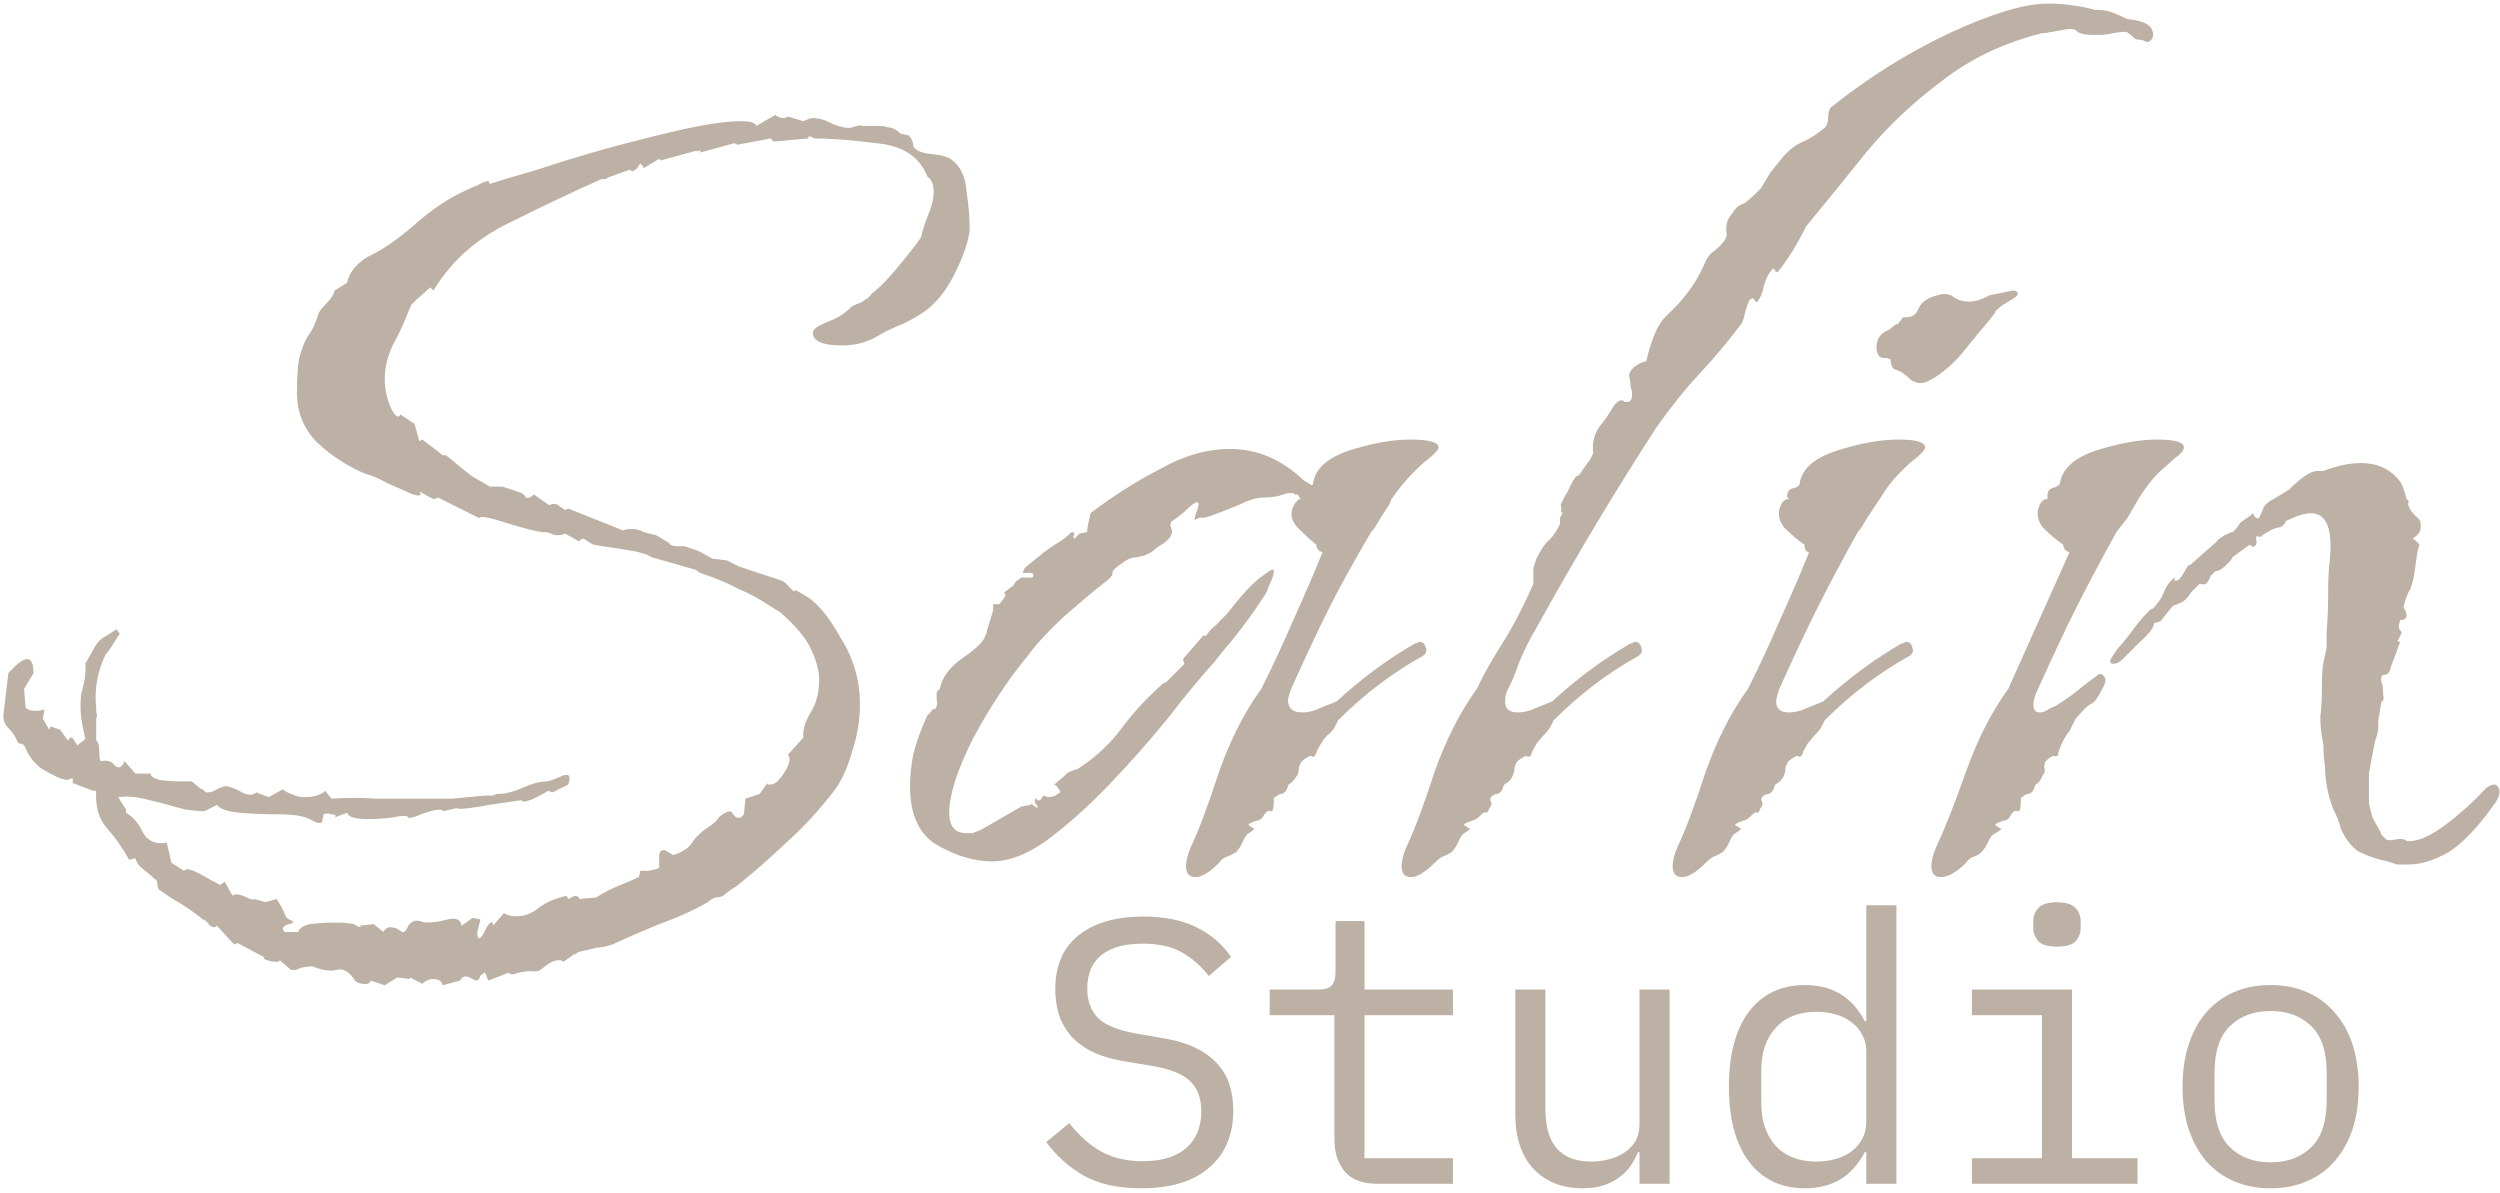 <svg width="329" height="157" viewBox="0 0 329 157" fill="none" xmlns="http://www.w3.org/2000/svg">
<path d="M50.635 129.664L48.778 129.045C48.64 129.458 48.296 129.595 47.746 129.458C47.333 129.458 46.989 129.32 46.714 129.045C46.026 127.944 45.269 127.463 44.444 127.6C43.618 127.875 42.517 127.738 41.142 127.187H40.935C40.523 127.187 40.041 127.256 39.491 127.394C39.078 127.669 38.665 127.738 38.252 127.6L36.808 126.362C36.808 126.499 36.67 126.568 36.395 126.568C35.982 126.568 35.569 126.499 35.157 126.362C34.744 126.224 34.606 126.087 34.744 125.949L31.235 124.092L30.823 124.298L28.552 121.822C28.415 121.959 28.277 122.028 28.14 122.028C27.865 122.028 27.59 121.822 27.314 121.409C27.039 121.134 26.833 120.996 26.695 120.996C25.87 120.308 24.907 119.62 23.806 118.932C22.843 118.382 21.88 117.763 20.917 117.075C20.779 116.937 20.71 116.662 20.71 116.249C20.71 115.974 20.573 115.768 20.297 115.63C19.885 115.217 19.403 114.805 18.853 114.392C18.302 113.979 17.959 113.498 17.821 112.947L16.995 113.154C16.17 111.64 15.207 110.264 14.106 109.026C13.005 107.788 12.524 106.137 12.661 104.073H12.249L9.566 103.041V102.422C9.428 102.422 9.222 102.491 8.947 102.628C8.671 102.628 8.327 102.56 7.915 102.422C6.952 102.009 6.057 101.528 5.232 100.977C4.406 100.289 3.787 99.464 3.374 98.501C3.237 98.088 3.03 97.882 2.755 97.882C2.618 97.882 2.48 97.813 2.343 97.675C2.067 96.987 1.655 96.368 1.104 95.818C0.554 95.267 0.348 94.58 0.485 93.754L1.104 88.595C2.205 87.356 3.03 86.737 3.581 86.737C4.131 86.737 4.406 87.356 4.406 88.595L3.168 90.658L3.374 93.135C3.65 93.41 4.062 93.548 4.613 93.548C5.163 93.548 5.576 93.479 5.851 93.341L5.645 94.58L6.47 96.024L6.676 95.612L7.915 96.024L8.947 97.469C9.222 96.919 9.497 96.919 9.772 97.469C10.047 97.882 10.185 98.088 10.185 98.088L11.217 97.263C11.079 96.575 10.942 95.887 10.804 95.199C10.666 94.373 10.598 93.617 10.598 92.929C10.598 91.966 10.666 91.278 10.804 90.865C11.217 89.351 11.354 88.182 11.217 87.356C11.217 87.356 11.492 86.875 12.042 85.912C12.593 84.811 13.143 84.123 13.693 83.848L15.344 82.816L15.757 83.435C15.62 83.573 15.344 83.986 14.932 84.674C14.519 85.361 14.175 85.843 13.9 86.118C12.799 88.457 12.386 90.796 12.661 93.135C12.661 93.273 12.661 93.479 12.661 93.754C12.799 93.892 12.799 94.167 12.661 94.58V97.469C12.937 97.606 13.074 98.157 13.074 99.12C13.074 99.945 13.212 100.289 13.487 100.152C14.175 100.014 14.725 100.221 15.138 100.771C15.688 101.184 16.101 100.977 16.376 100.152L17.821 101.803H19.885C19.747 102.078 20.091 102.353 20.917 102.628C21.88 102.766 22.843 102.835 23.806 102.835C24.769 102.835 25.25 102.835 25.25 102.835L26.489 103.867C26.489 103.729 26.695 103.867 27.108 104.279H27.314C27.727 104.279 28.14 104.142 28.552 103.867C29.103 103.591 29.516 103.454 29.791 103.454C30.479 103.591 31.167 103.867 31.855 104.279C32.68 104.692 33.299 104.692 33.712 104.279L35.363 104.899L37.22 103.867C37.496 104.142 38.046 104.417 38.871 104.692C39.147 104.83 39.559 104.899 40.11 104.899C41.348 104.899 42.242 104.623 42.793 104.073L43.618 105.105C45.544 104.967 47.471 104.967 49.397 105.105C51.461 105.105 53.387 105.105 55.175 105.105C56.689 105.105 58.133 105.105 59.509 105.105C61.023 104.967 62.467 104.83 63.843 104.692C64.256 104.692 64.6 104.692 64.875 104.692C65.15 104.555 65.357 104.486 65.494 104.486C66.457 104.486 67.558 104.211 68.796 103.66C70.035 103.11 71.066 102.835 71.892 102.835C72.167 102.835 72.786 102.628 73.749 102.216C74.85 101.665 75.194 102.009 74.781 103.248L72.718 104.279L72.098 104.073C71.961 104.211 71.342 104.555 70.241 105.105C69.278 105.518 68.728 105.586 68.59 105.311L64.256 105.93C63.706 106.068 62.88 106.206 61.779 106.343C60.679 106.481 60.128 106.481 60.128 106.343L58.271 106.756C58.271 106.618 58.133 106.55 57.858 106.55C57.308 106.55 56.482 106.756 55.382 107.169C54.419 107.581 53.868 107.719 53.731 107.581C53.593 107.306 52.905 107.306 51.667 107.581C50.566 107.719 49.465 107.788 48.365 107.788C46.714 107.788 45.819 107.513 45.682 106.962L44.031 107.581C44.306 107.306 44.169 107.169 43.618 107.169C43.205 107.031 42.861 107.031 42.586 107.169L42.38 108.201C42.105 108.338 41.83 108.338 41.554 108.201C41.279 108.063 41.004 107.925 40.729 107.788C39.903 107.375 38.596 107.169 36.808 107.169C35.019 107.169 33.299 107.1 31.648 106.962C29.997 106.825 28.965 106.481 28.552 105.93L26.901 106.756C26.351 106.756 25.526 106.687 24.425 106.55C23.462 106.274 22.705 106.068 22.155 105.93C21.192 105.655 20.091 105.38 18.853 105.105C17.752 104.83 16.651 104.761 15.551 104.899L16.583 106.55V106.962C17.546 107.513 18.302 108.407 18.853 109.645C19.541 110.746 20.573 111.159 21.948 110.883L22.568 113.566L24.219 114.598C24.356 114.461 24.494 114.392 24.631 114.392C25.044 114.392 25.732 114.667 26.695 115.217C27.658 115.768 28.415 116.181 28.965 116.456L29.584 116.043L30.616 117.9C30.754 117.763 30.892 117.694 31.029 117.694C31.442 117.694 31.923 117.832 32.474 118.107C33.024 118.382 33.368 118.451 33.506 118.313L34.95 118.726L36.395 118.313C36.945 119.139 37.289 119.758 37.427 120.171C37.564 120.583 37.771 120.858 38.046 120.996C38.734 121.271 38.734 121.478 38.046 121.615C37.496 121.753 37.22 121.959 37.22 122.234L37.427 122.647H39.284C39.284 122.234 39.766 121.89 40.729 121.615C41.83 121.478 42.93 121.409 44.031 121.409C45.682 121.409 46.645 121.546 46.92 121.822C47.471 122.097 47.608 122.097 47.333 121.822L49.19 121.615L50.429 122.647C50.704 122.234 50.979 122.028 51.254 122.028C51.667 122.028 52.011 122.097 52.286 122.234C52.699 122.509 52.905 122.647 52.905 122.647C53.18 122.785 53.456 122.509 53.731 121.822C54.143 121.271 54.625 121.065 55.175 121.202L56.001 121.409C56.964 121.409 57.927 121.271 58.89 120.996C59.991 120.721 60.61 120.996 60.748 121.822L62.192 120.79L63.224 120.996L62.811 122.647C62.811 123.197 62.88 123.473 63.018 123.473C63.293 123.473 63.637 122.991 64.05 122.028C64.6 121.202 64.875 121.134 64.875 121.822L66.32 120.171C66.733 120.446 67.283 120.583 67.971 120.583C69.072 120.583 70.103 120.171 71.066 119.345C72.029 118.657 73.199 118.176 74.575 117.9L74.781 118.313C75.056 118.176 75.332 118.038 75.607 117.9C76.019 117.9 76.226 118.038 76.226 118.313L78.496 118.107C79.046 117.694 79.941 117.212 81.179 116.662C82.555 116.112 83.518 115.699 84.068 115.424L84.275 114.598C84.275 114.598 84.619 114.598 85.306 114.598C86.132 114.461 86.614 114.323 86.751 114.186V113.979C86.751 113.704 86.751 113.291 86.751 112.741C86.751 112.053 87.026 111.778 87.577 111.915L88.609 112.535C89.847 112.122 90.672 111.571 91.085 110.883C91.635 110.058 92.461 109.301 93.562 108.613C93.974 108.338 94.318 107.994 94.594 107.581C95.006 107.169 95.488 106.894 96.038 106.756C96.176 106.756 96.382 106.962 96.657 107.375C97.07 107.788 97.483 107.719 97.896 107.169L98.102 105.105L99.959 104.486L100.991 103.041C100.991 103.041 100.991 103.11 100.991 103.248C101.129 103.248 101.266 103.248 101.404 103.248C101.954 103.248 102.574 102.697 103.261 101.596C103.949 100.496 104.087 99.739 103.674 99.326L105.738 97.056C105.6 96.231 105.876 95.199 106.563 93.96C107.389 92.722 107.802 91.209 107.802 89.42C107.802 88.32 107.458 87.012 106.77 85.499C106.082 83.986 104.706 82.335 102.642 80.546L101.61 79.927C99.959 78.826 98.446 78.001 97.07 77.45C95.832 76.762 94.181 76.074 92.117 75.386C92.117 75.386 91.911 75.249 91.498 74.974L85.719 73.323C85.169 72.91 83.931 72.566 82.004 72.291C80.078 72.016 78.771 71.809 78.083 71.672C77.808 71.534 77.464 71.328 77.051 71.052C76.776 70.777 76.501 70.846 76.226 71.259L74.368 70.227C74.093 70.365 73.749 70.433 73.337 70.433C73.061 70.433 72.786 70.365 72.511 70.227C72.374 70.089 71.961 70.021 71.273 70.021C70.31 69.883 68.728 69.47 66.526 68.782C64.462 68.094 63.293 67.888 63.018 68.163L57.652 65.48L57.033 65.687L55.175 64.655C55.588 65.205 55.313 65.343 54.35 65.068C53.387 64.655 52.286 64.173 51.048 63.623C49.809 62.935 48.846 62.522 48.158 62.385C45.819 61.422 43.687 60.046 41.761 58.257C39.972 56.468 39.078 54.267 39.078 51.653C39.078 49.314 39.215 47.663 39.491 46.7C39.766 45.737 40.11 44.911 40.523 44.223C41.073 43.535 41.554 42.504 41.967 41.128C42.242 40.715 42.586 40.302 42.999 39.889C43.549 39.339 43.893 38.789 44.031 38.238L45.682 37.206C45.819 36.519 46.163 35.831 46.714 35.143C47.402 34.455 48.021 33.973 48.571 33.698C50.36 32.873 52.355 31.497 54.556 29.57C56.895 27.507 59.165 25.993 61.367 25.03C61.917 24.755 62.399 24.549 62.811 24.411C63.224 24.136 63.706 23.93 64.256 23.792L64.462 24.205C65.701 23.792 67.764 23.173 70.654 22.347C73.543 21.384 76.707 20.421 80.147 19.458C83.724 18.495 87.026 17.669 90.053 16.981C93.218 16.294 95.694 15.95 97.483 15.95C98.721 15.95 99.409 16.156 99.547 16.569L102.023 15.124C102.161 15.262 102.436 15.399 102.849 15.537C103.261 15.537 103.537 15.468 103.674 15.33L105.738 15.95C106.288 15.674 106.701 15.537 106.976 15.537C107.802 15.537 108.696 15.812 109.659 16.362C110.76 16.775 111.585 16.913 112.136 16.775C112.824 16.5 113.305 16.431 113.58 16.569C113.993 16.569 114.406 16.569 114.819 16.569H115.644C116.057 16.569 116.47 16.637 116.882 16.775C117.433 16.775 117.983 17.05 118.533 17.601L119.565 17.807C119.978 18.22 120.184 18.701 120.184 19.252C120.46 19.802 121.285 20.146 122.661 20.284C124.037 20.421 124.931 20.696 125.344 21.109C126.445 21.934 127.064 23.31 127.201 25.237C127.476 27.025 127.614 28.676 127.614 30.19C127.476 31.703 126.857 33.56 125.757 35.762C124.794 37.826 123.555 39.477 122.042 40.715C121.354 41.265 120.322 41.884 118.946 42.572C117.57 43.123 116.538 43.604 115.851 44.017C114.337 44.98 112.686 45.462 110.897 45.462C108.283 45.462 106.976 44.911 106.976 43.811C106.976 43.398 107.458 42.985 108.421 42.572C109.109 42.297 109.728 42.022 110.278 41.747C110.966 41.334 111.585 40.852 112.136 40.302C112.686 40.027 113.03 39.889 113.168 39.889C113.443 39.752 113.649 39.614 113.787 39.477C114.062 39.339 114.268 39.202 114.406 39.064C114.543 38.789 114.819 38.514 115.231 38.238C116.057 37.55 117.089 36.45 118.327 34.936C119.703 33.285 120.666 32.047 121.216 31.221C121.354 30.534 121.629 29.639 122.042 28.539C122.592 27.3 122.867 26.2 122.867 25.237C122.867 24.411 122.661 23.792 122.248 23.379C122.111 23.379 122.042 23.31 122.042 23.173L121.835 22.76C120.735 20.421 118.533 19.114 115.231 18.839C112.067 18.426 109.384 18.22 107.183 18.22C107.183 18.22 107.045 18.151 106.77 18.013C106.495 17.876 106.357 17.945 106.357 18.22L101.817 18.633L101.404 18.22L97.07 19.045L96.657 18.839L92.117 20.077C92.255 19.802 92.186 19.733 91.911 19.871C91.635 19.871 91.498 19.871 91.498 19.871L86.958 21.109L86.751 20.903L84.687 22.141C84.687 22.003 84.619 21.866 84.481 21.728C84.343 21.591 84.275 21.522 84.275 21.522C84.137 21.659 83.999 21.866 83.862 22.141C83.724 22.279 83.518 22.416 83.243 22.554L82.83 22.347L79.941 23.379C79.941 23.517 79.665 23.585 79.115 23.585C75.4 25.237 71.342 27.163 66.939 29.364C62.674 31.428 59.372 34.386 57.033 38.238L56.62 37.826L54.763 39.477C54.625 39.614 54.419 39.821 54.143 40.096C54.006 40.371 53.8 40.852 53.524 41.54C53.111 42.641 52.492 43.948 51.667 45.462C50.979 46.975 50.635 48.42 50.635 49.796C50.635 51.171 50.91 52.478 51.461 53.717C52.011 54.817 52.424 55.093 52.699 54.542L54.556 55.781L55.175 58.051L55.588 57.844L58.271 59.908H58.684L61.986 62.591L64.462 64.036H66.113L68.59 64.861C68.865 64.999 69.072 65.205 69.209 65.48C69.484 65.618 69.828 65.48 70.241 65.068L72.305 66.512C72.442 66.375 72.649 66.306 72.924 66.306C73.199 66.306 73.474 66.443 73.749 66.719C74.025 66.856 74.231 66.994 74.368 67.131L74.781 66.925L82.004 69.814C82.28 69.677 82.624 69.608 83.036 69.608C83.724 69.608 84.275 69.746 84.687 70.021C85.238 70.158 85.788 70.296 86.338 70.433C86.614 70.571 86.958 70.777 87.37 71.052C87.921 71.328 88.196 71.534 88.196 71.672C88.471 71.809 88.746 71.878 89.021 71.878C89.434 71.878 89.778 71.878 90.053 71.878L91.911 72.497L93.768 73.529L95.626 73.735C95.626 73.735 96.176 74.011 97.276 74.561C98.515 74.974 99.753 75.386 100.991 75.799C102.367 76.212 103.124 76.487 103.261 76.625L104.5 77.863L104.706 77.657L106.151 78.482C107.664 79.445 109.178 81.303 110.691 84.054C112.342 86.668 113.168 89.558 113.168 92.722C113.168 94.786 112.824 96.85 112.136 98.914C111.585 100.84 110.897 102.422 110.072 103.66C108.008 106.412 105.738 108.889 103.261 111.09C100.922 113.291 98.79 115.149 96.864 116.662C96.176 117.075 95.694 117.419 95.419 117.694C95.144 117.969 94.731 118.107 94.181 118.107C93.768 118.244 93.424 118.451 93.149 118.726C91.223 119.827 89.09 120.79 86.751 121.615C84.412 122.578 82.348 123.473 80.56 124.298C79.734 124.573 79.046 124.711 78.496 124.711C77.946 124.848 77.395 124.986 76.845 125.124C76.707 125.124 76.432 125.192 76.019 125.33C75.744 125.605 75.607 125.674 75.607 125.536L74.162 126.568C74.025 126.431 73.818 126.362 73.543 126.362C72.993 126.362 72.374 126.637 71.686 127.187C71.135 127.738 70.585 127.944 70.035 127.807H69.828C69.415 127.807 68.865 127.875 68.177 128.013C67.627 128.288 67.214 128.288 66.939 128.013L64.256 129.045L63.843 128.013C63.706 128.013 63.499 128.15 63.224 128.426C63.087 128.838 62.88 129.045 62.605 129.045C62.605 129.045 62.33 128.907 61.779 128.632C61.229 128.357 60.816 128.494 60.541 129.045L58.271 129.664C58.133 129.114 57.721 128.838 57.033 128.838C56.482 128.838 56.001 129.045 55.588 129.458L53.937 128.632V128.838L52.286 128.632L50.635 129.664Z" fill="#BCB1A4"/>
<path d="M157.32 115.424C156.494 115.424 156.081 114.942 156.081 113.979C156.081 113.291 156.288 112.466 156.7 111.503C157.801 109.164 159.039 105.862 160.415 101.596C161.929 97.331 163.786 93.685 165.987 90.658C167.501 87.632 168.877 84.674 170.115 81.784C171.491 78.757 172.798 75.73 174.036 72.704C174.036 72.704 173.899 72.635 173.623 72.497C173.348 72.222 173.211 71.947 173.211 71.672C172.523 71.121 171.697 70.365 170.734 69.401C169.771 68.301 169.702 67.2 170.528 66.099C170.803 65.824 170.941 65.687 170.941 65.687C171.078 65.687 171.147 65.687 171.147 65.687C171.147 65.549 171.078 65.48 170.941 65.48C170.941 65.48 170.941 65.412 170.941 65.274L170.734 65.068C170.597 65.068 170.459 65.068 170.321 65.068C170.321 64.93 170.253 64.861 170.115 64.861C169.565 64.861 168.946 64.999 168.258 65.274C167.57 65.412 166.882 65.48 166.194 65.48C165.368 65.48 164.268 65.824 162.892 66.512C161.516 67.062 160.278 67.544 159.177 67.957C158.627 68.094 158.283 68.163 158.145 68.163C158.145 68.026 157.87 68.094 157.32 68.37C157.182 68.507 157.182 68.301 157.32 67.751C157.595 67.062 157.732 66.581 157.732 66.306C157.732 66.168 157.664 66.099 157.526 66.099C157.251 66.099 156.7 66.512 155.875 67.338C155.049 68.026 154.499 68.438 154.224 68.576C154.086 68.714 154.018 68.92 154.018 69.195C154.155 69.47 154.224 69.746 154.224 70.021C154.224 70.433 153.88 70.915 153.192 71.465C152.504 71.878 152.023 72.222 151.747 72.497C151.197 72.91 150.509 73.185 149.684 73.323C148.996 73.323 148.308 73.598 147.62 74.148C146.794 74.698 146.382 75.111 146.382 75.386C146.519 75.662 146.106 76.143 145.143 76.831C143.905 77.794 142.185 79.239 139.984 81.165C137.92 83.091 136.338 84.811 135.237 86.325C132.623 89.489 130.215 93.135 128.014 97.263C125.95 101.39 124.918 104.623 124.918 106.962C124.918 108.751 125.675 109.645 127.188 109.645C127.464 109.645 127.739 109.645 128.014 109.645C128.289 109.508 128.633 109.37 129.046 109.232L134.412 106.137L135.65 105.93V105.724L136.475 106.343C136.613 106.206 136.544 105.999 136.269 105.724C136.131 105.311 136.131 105.105 136.269 105.105C136.407 105.105 136.475 105.174 136.475 105.311C136.613 105.311 136.751 105.311 136.888 105.311L137.301 104.692C137.301 104.692 137.507 104.761 137.92 104.899C138.47 104.899 138.883 104.761 139.158 104.486C139.571 104.348 139.64 104.142 139.365 103.867C139.227 103.591 139.021 103.385 138.746 103.248L140.19 102.009C140.328 101.734 140.878 101.459 141.841 101.184C144.18 99.67 146.106 97.882 147.62 95.818C149.271 93.617 151.128 91.621 153.192 89.833H153.398L155.875 87.356L155.669 86.737L158.351 83.642H158.764C158.902 83.366 159.177 83.022 159.59 82.61C160.14 82.197 160.484 81.853 160.622 81.578C160.897 81.44 161.516 80.752 162.479 79.514C163.58 78.138 164.612 77.037 165.575 76.212C166.675 75.386 167.295 74.974 167.432 74.974C167.57 74.974 167.639 75.043 167.639 75.18C167.639 75.593 167.432 76.212 167.019 77.037C166.744 77.863 166.469 78.413 166.194 78.689C165.231 80.202 163.992 81.922 162.479 83.848C160.966 85.637 160.071 86.737 159.796 87.15C158.145 88.939 156.15 91.346 153.811 94.373C151.472 97.263 148.927 100.152 146.175 103.041C143.423 105.93 140.672 108.407 137.92 110.471C135.306 112.397 132.829 113.36 130.49 113.36C128.289 113.36 125.95 112.672 123.474 111.296C120.997 109.92 119.759 107.306 119.759 103.454C119.759 102.216 119.896 100.84 120.172 99.326C120.584 97.675 121.203 95.956 122.029 94.167C122.029 94.167 122.167 94.029 122.442 93.754C122.717 93.341 122.923 93.204 123.061 93.341C123.336 92.929 123.405 92.516 123.267 92.103C123.267 91.553 123.267 91.209 123.267 91.071L123.68 90.658C123.955 89.145 124.987 87.769 126.776 86.531C128.564 85.293 129.527 84.329 129.665 83.642C129.803 83.504 129.871 83.298 129.871 83.022L130.697 80.34V79.514H131.522L132.141 78.689L132.348 78.276C132.073 78.138 132.141 77.932 132.554 77.657C133.105 77.244 133.38 77.037 133.38 77.037C133.517 76.762 133.655 76.556 133.792 76.418C134.068 76.281 134.274 76.143 134.412 76.006H135.856C136.131 75.593 135.994 75.386 135.444 75.386C134.893 75.386 134.618 75.386 134.618 75.386C134.618 75.249 134.618 75.18 134.618 75.18C134.756 75.043 134.824 74.905 134.824 74.767L137.095 72.91C137.782 72.36 138.47 71.878 139.158 71.465C139.846 71.052 140.465 70.571 141.016 70.021C141.428 70.021 141.497 70.227 141.222 70.64C141.36 70.915 141.497 70.915 141.635 70.64C141.91 70.365 142.048 70.227 142.048 70.227L143.08 70.021V69.814C143.08 69.539 143.148 69.126 143.286 68.576C143.423 68.026 143.492 67.682 143.492 67.544C146.382 65.343 149.408 63.416 152.573 61.766C155.737 59.977 158.833 59.083 161.86 59.083C165.437 59.083 168.67 60.458 171.56 63.21L172.592 63.829C172.729 63.829 172.798 63.761 172.798 63.623C173.073 61.697 174.655 60.252 177.545 59.289C180.572 58.326 183.254 57.844 185.593 57.844C188.07 57.844 189.308 58.188 189.308 58.876C189.308 59.151 188.895 59.633 188.07 60.321C187.657 60.596 186.969 61.215 186.006 62.178C185.043 63.141 184.08 64.311 183.117 65.687C182.979 66.099 182.773 66.512 182.498 66.925C182.223 67.338 181.947 67.751 181.672 68.163C181.535 68.438 181.328 68.782 181.053 69.195C180.916 69.47 180.709 69.746 180.434 70.021C178.095 74.011 176.238 77.381 174.862 80.133C173.486 82.885 171.835 86.393 169.909 90.658C169.633 91.484 169.496 91.966 169.496 92.103C169.496 93.204 170.115 93.754 171.353 93.754C172.179 93.754 173.004 93.548 173.83 93.135L175.894 92.309C179.196 89.283 182.635 86.737 186.213 84.674C186.35 84.674 186.419 84.674 186.419 84.674C186.557 84.536 186.694 84.467 186.832 84.467C187.244 84.467 187.52 84.742 187.657 85.293C187.795 85.705 187.657 86.049 187.244 86.325C183.254 88.526 179.54 91.346 176.1 94.786C175.962 95.061 175.825 95.336 175.687 95.612C175.55 95.887 175.343 96.162 175.068 96.437C174.655 96.712 174.243 97.194 173.83 97.882C173.417 98.57 173.211 98.982 173.211 99.12C173.073 99.533 172.867 99.67 172.592 99.533C172.454 99.395 172.041 99.602 171.353 100.152C171.216 100.289 171.078 100.565 170.941 100.977C170.941 101.39 170.872 101.734 170.734 102.009C170.459 102.422 170.184 102.766 169.909 103.041C169.633 103.179 169.496 103.316 169.496 103.454C169.358 104.004 169.083 104.348 168.67 104.486C168.395 104.486 168.12 104.623 167.845 104.899C167.707 104.899 167.639 104.967 167.639 105.105C167.639 106.343 167.501 106.894 167.226 106.756C166.951 106.618 166.675 106.756 166.4 107.169C166.125 107.719 165.781 107.994 165.368 107.994C164.543 108.269 164.199 108.476 164.336 108.613C164.612 108.751 164.818 108.889 164.956 109.026C165.231 109.026 165.024 109.232 164.336 109.645C164.061 109.783 163.786 110.196 163.511 110.883C163.236 111.434 162.961 111.847 162.685 112.122C162.273 112.397 161.86 112.603 161.447 112.741C161.034 112.878 160.69 113.154 160.415 113.566C159.177 114.805 158.145 115.424 157.32 115.424Z" fill="#BCB1A4"/>
<path d="M185.687 115.424C184.861 115.424 184.449 114.942 184.449 113.979C184.449 113.291 184.655 112.466 185.068 111.503C186.168 109.164 187.407 105.862 188.783 101.596C190.296 97.331 192.153 93.685 194.355 90.658C195.043 89.145 196.075 87.288 197.45 85.086C198.964 82.747 200.409 79.996 201.784 76.831V75.799C201.784 75.386 201.784 75.043 201.784 74.767C201.922 74.355 202.06 73.942 202.197 73.529C202.748 72.428 203.229 71.672 203.642 71.259C204.192 70.846 204.742 70.089 205.293 68.989C205.293 68.714 205.293 68.438 205.293 68.163C205.43 67.888 205.568 67.613 205.706 67.338C205.43 67.613 205.362 67.406 205.499 66.719C205.224 66.719 205.499 66.031 206.325 64.655C206.875 63.416 207.288 62.729 207.563 62.591H207.769C208.32 61.766 208.801 61.078 209.214 60.527C209.627 59.839 209.764 59.426 209.627 59.289V58.876C209.627 57.913 209.902 57.019 210.452 56.193C211.14 55.368 211.759 54.474 212.31 53.51C212.722 52.96 213.066 52.685 213.342 52.685C213.617 52.685 213.754 52.754 213.754 52.891C213.892 52.891 214.03 52.891 214.167 52.891C214.58 52.891 214.786 52.547 214.786 51.859C214.786 51.584 214.717 51.24 214.58 50.828C214.58 50.415 214.511 49.933 214.373 49.383C214.511 48.695 215.061 48.145 216.024 47.732L216.644 47.525C217.332 44.636 218.157 42.71 219.12 41.747C219.395 41.472 219.671 41.197 219.946 40.921C220.221 40.646 220.496 40.371 220.771 40.096C222.422 38.307 223.66 36.381 224.486 34.317C224.761 33.767 225.105 33.354 225.518 33.079C226.068 32.666 226.55 32.185 226.963 31.634C227.238 31.221 227.307 30.809 227.169 30.396C227.169 29.846 227.238 29.364 227.375 28.951C228.063 27.851 228.545 27.232 228.82 27.094C229.095 26.956 229.37 26.819 229.645 26.681C230.058 26.406 230.746 25.787 231.709 24.824C232.122 24.136 232.535 23.448 232.948 22.76C233.498 22.072 234.048 21.384 234.599 20.696C235.424 19.733 236.318 19.045 237.281 18.633C238.245 18.22 239.208 17.601 240.171 16.775C240.446 16.5 240.583 16.087 240.583 15.537C240.583 14.849 240.721 14.367 240.996 14.092C245.812 10.24 250.971 7.006 256.475 4.392C262.116 1.778 266.45 0.471 269.476 0.471C270.577 0.471 271.609 0.54 272.572 0.678C273.673 0.815 274.705 1.022 275.668 1.297H276.081C276.768 1.297 277.456 1.434 278.144 1.709C278.832 1.985 279.451 2.26 280.002 2.535C280.552 2.535 281.24 2.673 282.065 2.948C282.753 3.223 283.166 3.636 283.304 4.186C283.441 4.736 283.304 5.149 282.891 5.424C282.753 5.562 282.547 5.562 282.272 5.424C281.997 5.287 281.722 5.218 281.446 5.218C281.171 5.218 280.896 5.08 280.621 4.805C280.346 4.53 280.071 4.324 279.795 4.186C279.245 4.186 278.626 4.255 277.938 4.392C277.388 4.53 276.768 4.599 276.081 4.599H275.461C274.498 4.599 273.81 4.461 273.398 4.186C273.122 3.773 272.435 3.704 271.334 3.98C271.196 3.98 270.784 4.048 270.096 4.186C269.408 4.324 268.926 4.392 268.651 4.392C263.698 5.631 259.364 7.694 255.649 10.584C251.934 13.335 248.632 16.431 245.743 19.871C242.991 23.31 240.308 26.612 237.694 29.777C236.456 32.253 235.218 34.248 233.979 35.762C233.842 35.899 233.704 35.831 233.567 35.556C233.429 35.28 233.291 35.28 233.154 35.556C232.741 35.968 232.397 36.656 232.122 37.619C231.984 38.445 231.709 39.133 231.296 39.683C231.159 39.821 231.021 39.752 230.884 39.477C230.746 39.202 230.54 39.202 230.265 39.477C230.127 39.614 229.921 40.165 229.645 41.128C229.508 41.953 229.301 42.504 229.026 42.779C227.375 44.98 225.587 47.113 223.66 49.176C221.734 51.24 219.808 53.648 217.882 56.4C215.13 60.665 212.516 64.861 210.04 68.989C207.563 73.116 204.949 77.657 202.197 82.61C201.234 84.261 200.477 85.774 199.927 87.15C199.514 88.388 199.033 89.558 198.482 90.658C198.207 91.071 198.07 91.621 198.07 92.309C198.07 93.273 198.62 93.754 199.721 93.754C200.546 93.754 201.372 93.548 202.197 93.135L204.261 92.309C207.563 89.283 211.003 86.737 214.58 84.674C214.717 84.674 214.786 84.674 214.786 84.674C214.924 84.536 215.061 84.467 215.199 84.467C215.612 84.467 215.887 84.742 216.024 85.293C216.162 85.705 216.024 86.049 215.612 86.325C211.622 88.526 207.907 91.346 204.467 94.786C204.33 95.061 204.192 95.336 204.055 95.612C203.917 95.887 203.711 96.162 203.435 96.437C203.16 96.712 202.748 97.194 202.197 97.882C201.784 98.57 201.578 98.982 201.578 99.12C201.44 99.533 201.234 99.67 200.959 99.533C200.821 99.395 200.409 99.602 199.721 100.152C199.583 100.289 199.445 100.565 199.308 100.977C199.308 101.39 199.239 101.734 199.101 102.009C198.964 102.422 198.689 102.766 198.276 103.041C198.001 103.179 197.863 103.316 197.863 103.454C197.726 104.004 197.45 104.348 197.038 104.486C196.763 104.486 196.487 104.623 196.212 104.899C196.075 105.036 196.075 105.242 196.212 105.518C196.35 105.793 196.281 106.068 196.006 106.343C195.868 106.756 195.731 106.962 195.593 106.962C195.455 106.825 195.249 106.894 194.974 107.169C194.424 107.719 194.011 107.994 193.736 107.994C192.91 108.269 192.566 108.476 192.704 108.613C192.979 108.751 193.185 108.889 193.323 109.026C193.598 109.026 193.392 109.232 192.704 109.645C192.429 109.783 192.153 110.196 191.878 110.883C191.603 111.434 191.328 111.847 191.053 112.122C190.64 112.397 190.227 112.603 189.814 112.741C189.539 112.878 189.195 113.154 188.783 113.566C187.544 114.805 186.512 115.424 185.687 115.424Z" fill="#BCB1A4"/>
<path d="M252.729 50.415C252.316 50.415 251.904 50.277 251.491 50.002C251.216 49.727 250.803 49.383 250.253 48.97C249.977 48.833 249.634 48.695 249.221 48.557C248.946 48.282 248.808 47.869 248.808 47.319C248.67 47.181 248.395 47.113 247.982 47.113C247.295 47.113 246.951 46.631 246.951 45.668C246.951 44.567 247.501 43.811 248.602 43.398L249.634 42.572V42.779L250.459 41.747H250.872C251.697 41.747 252.248 41.334 252.523 40.508C252.936 39.683 253.761 39.133 254.999 38.858C255.825 38.582 256.513 38.651 257.063 39.064C257.613 39.477 258.301 39.683 259.127 39.683C259.952 39.683 260.847 39.408 261.81 38.858L264.905 38.238C265.318 38.238 265.525 38.376 265.525 38.651C265.525 38.926 265.112 39.27 264.286 39.683C263.598 40.096 263.117 40.44 262.842 40.715L262.635 40.921L262.429 41.334L261.603 42.366C260.778 43.329 259.815 44.498 258.714 45.874C257.751 47.113 256.719 48.145 255.618 48.97C254.38 49.933 253.417 50.415 252.729 50.415ZM221.36 115.424C220.534 115.424 220.121 114.942 220.121 113.979C220.121 113.291 220.328 112.466 220.741 111.503C221.841 109.164 223.08 105.862 224.455 101.596C225.969 97.331 227.826 93.685 230.028 90.658C231.541 87.632 232.917 84.674 234.155 81.784C235.531 78.757 236.838 75.73 238.076 72.704C238.076 72.704 237.939 72.635 237.664 72.497C237.526 72.222 237.457 71.947 237.457 71.672C236.632 71.121 235.737 70.365 234.774 69.401C233.949 68.301 233.88 67.2 234.568 66.099C234.843 65.824 235.049 65.687 235.187 65.687C235.325 65.687 235.393 65.687 235.393 65.687C235.393 65.549 235.325 65.48 235.187 65.48C235.187 65.343 235.187 65.274 235.187 65.274C235.187 64.724 235.462 64.38 236.013 64.242C236.563 64.104 236.838 63.898 236.838 63.623C237.113 61.697 238.764 60.252 241.791 59.289C244.818 58.326 247.501 57.844 249.84 57.844C252.179 57.844 253.348 58.188 253.348 58.876C253.348 59.151 252.936 59.633 252.11 60.321C251.697 60.596 251.009 61.215 250.046 62.178C249.083 63.141 248.189 64.311 247.363 65.687L245.712 68.163C245.575 68.438 245.368 68.782 245.093 69.195C244.956 69.47 244.749 69.746 244.474 70.021C242.273 74.011 240.484 77.381 239.108 80.133C237.732 82.885 236.081 86.393 234.155 90.658C233.88 91.484 233.742 92.034 233.742 92.309C233.742 93.273 234.293 93.754 235.393 93.754C236.219 93.754 237.044 93.548 237.87 93.135L239.934 92.309C243.236 89.283 246.675 86.737 250.253 84.674C250.39 84.674 250.459 84.674 250.459 84.674C250.597 84.536 250.734 84.467 250.872 84.467C251.285 84.467 251.56 84.742 251.697 85.293C251.835 85.705 251.697 86.049 251.285 86.325C247.295 88.526 243.58 91.346 240.14 94.786C240.003 95.061 239.865 95.336 239.727 95.612C239.59 95.887 239.383 96.162 239.108 96.437C238.833 96.712 238.42 97.194 237.87 97.882C237.457 98.57 237.251 98.982 237.251 99.12C237.113 99.533 236.907 99.67 236.632 99.533C236.494 99.395 236.081 99.602 235.393 100.152C235.256 100.289 235.118 100.565 234.981 100.977C234.981 101.39 234.912 101.734 234.774 102.009C234.637 102.422 234.362 102.766 233.949 103.041C233.674 103.179 233.536 103.316 233.536 103.454C233.398 104.004 233.123 104.348 232.71 104.486C232.435 104.486 232.16 104.623 231.885 104.899C231.747 105.036 231.747 105.242 231.885 105.518C232.023 105.793 231.954 106.068 231.679 106.343C231.541 106.756 231.403 106.962 231.266 106.962C231.128 106.825 230.922 106.894 230.647 107.169C230.096 107.719 229.684 107.994 229.408 107.994C228.583 108.269 228.239 108.476 228.377 108.613C228.652 108.751 228.858 108.889 228.996 109.026C229.271 109.026 229.064 109.232 228.377 109.645C228.101 109.783 227.826 110.196 227.551 110.883C227.276 111.434 227.001 111.847 226.726 112.122C226.313 112.397 225.9 112.603 225.487 112.741C225.212 112.878 224.868 113.154 224.455 113.566C223.217 114.805 222.185 115.424 221.36 115.424Z" fill="#BCB1A4"/>
<path d="M255.41 115.424C254.585 115.424 254.172 114.942 254.172 113.979C254.172 113.291 254.379 112.466 254.791 111.503C255.892 109.164 257.199 105.862 258.713 101.596C260.226 97.331 262.083 93.685 264.285 90.658L272.333 72.704C272.333 72.704 272.196 72.635 271.921 72.497C271.646 72.222 271.508 71.947 271.508 71.672C270.682 71.121 269.788 70.365 268.825 69.401C268 68.301 267.931 67.2 268.619 66.099C268.894 65.824 269.1 65.687 269.238 65.687C269.375 65.687 269.444 65.687 269.444 65.687V65.274C269.444 64.724 269.651 64.38 270.063 64.242C270.614 64.104 270.958 63.898 271.095 63.623C271.37 61.697 272.953 60.252 275.842 59.289C278.869 58.326 281.552 57.844 283.891 57.844C286.23 57.844 287.399 58.188 287.399 58.876C287.399 59.289 286.986 59.77 286.161 60.321C285.886 60.596 285.198 61.215 284.097 62.178C283.134 63.141 282.24 64.311 281.414 65.687L279.969 68.163L278.525 70.021C276.323 74.011 274.535 77.381 273.159 80.133C271.783 82.885 270.132 86.393 268.206 90.658C267.793 91.484 267.587 92.172 267.587 92.722C267.587 93.41 267.862 93.754 268.412 93.754C268.687 93.754 268.963 93.685 269.238 93.548C269.651 93.273 270.063 93.066 270.476 92.929C271.577 92.241 272.471 91.621 273.159 91.071C273.985 90.383 274.879 89.695 275.842 89.007C276.255 88.595 276.599 88.595 276.874 89.007C277.149 89.283 277.149 89.695 276.874 90.246C276.323 91.346 275.911 92.034 275.636 92.309C275.498 92.447 275.292 92.585 275.016 92.722C274.741 92.86 274.122 93.479 273.159 94.58L272.333 96.231C272.058 96.506 271.714 97.056 271.302 97.882C271.026 98.57 270.889 98.982 270.889 99.12C270.889 99.395 270.751 99.533 270.476 99.533C270.201 99.395 269.788 99.602 269.238 100.152C269.1 100.289 269.031 100.565 269.031 100.977C269.169 101.39 269.1 101.734 268.825 102.009C268.687 102.422 268.481 102.766 268.206 103.041C267.931 103.179 267.793 103.316 267.793 103.454C267.656 104.004 267.38 104.348 266.968 104.486C266.692 104.486 266.417 104.623 266.142 104.899C266.005 104.899 265.936 105.036 265.936 105.311C265.936 106.412 265.798 106.894 265.523 106.756C265.248 106.618 264.973 106.756 264.697 107.169C264.422 107.719 264.078 107.994 263.666 107.994C262.84 108.269 262.496 108.476 262.634 108.613C262.771 108.751 262.978 108.889 263.253 109.026C263.528 109.026 263.322 109.232 262.634 109.645C262.221 109.783 261.877 110.196 261.602 110.883C261.327 111.434 261.051 111.847 260.776 112.122C260.501 112.397 260.157 112.603 259.744 112.741C259.332 112.878 258.988 113.154 258.713 113.566C257.474 114.805 256.374 115.424 255.41 115.424ZM316.911 113.773C316.361 113.773 315.879 113.773 315.467 113.773C315.054 113.635 314.641 113.498 314.228 113.36C312.852 113.085 311.614 112.672 310.513 112.122C309.55 111.571 308.725 110.54 308.037 109.026C307.899 108.338 307.555 107.444 307.005 106.343C306.592 105.242 306.317 104.211 306.18 103.248C306.042 102.56 305.973 101.734 305.973 100.771C305.836 100.083 305.767 99.189 305.767 98.088C305.492 96.712 305.354 95.474 305.354 94.373C305.492 93.273 305.56 91.966 305.56 90.452C305.56 88.939 305.629 87.838 305.767 87.15C306.042 85.912 306.18 85.293 306.18 85.293C306.18 85.155 306.18 84.467 306.18 83.229C306.317 81.578 306.386 79.858 306.386 78.069C306.386 76.281 306.455 74.836 306.592 73.735C307.005 69.608 306.18 67.544 304.116 67.544C303.29 67.544 302.19 67.888 300.814 68.576C300.676 68.989 300.401 69.264 299.988 69.401C299.713 69.401 299.3 69.539 298.75 69.814L297.718 70.433C297.718 70.571 297.58 70.64 297.305 70.64C297.03 70.502 296.892 70.571 296.892 70.846C297.03 71.397 296.961 71.74 296.686 71.878C296.549 72.016 296.342 71.947 296.067 71.672L293.797 73.323C293.797 73.46 293.59 73.735 293.178 74.148L292.971 74.355C292.421 74.905 291.939 75.18 291.527 75.18L290.908 75.799C290.908 75.937 290.77 76.212 290.495 76.625C290.357 76.9 290.013 76.969 289.463 76.831L288.431 77.863C287.881 78.689 287.399 79.17 286.986 79.308C286.711 79.445 286.367 79.583 285.954 79.72L284.303 81.784L283.478 81.991C283.478 82.541 282.859 83.366 281.621 84.467C280.52 85.568 279.763 86.325 279.35 86.737C278.938 87.15 278.525 87.356 278.112 87.356C277.837 87.356 277.699 87.219 277.699 86.944C277.699 86.806 278.043 86.256 278.731 85.293C279.282 84.742 280.107 83.71 281.208 82.197C282.446 80.683 283.134 79.996 283.272 80.133C283.959 79.445 284.441 78.757 284.716 78.069C284.991 77.244 285.473 76.556 286.161 76.006C286.161 76.143 286.161 76.281 286.161 76.418C286.298 76.418 286.367 76.418 286.367 76.418C286.642 76.418 286.986 76.074 287.399 75.386C287.812 74.561 288.087 74.217 288.225 74.355L291.733 71.259C291.733 71.121 292.077 70.846 292.765 70.433C293.315 70.158 293.659 70.021 293.797 70.021C293.934 70.021 294.278 69.608 294.829 68.782L296.273 67.751C296.411 67.475 296.549 67.544 296.686 67.957C296.961 68.232 297.168 68.301 297.305 68.163L297.924 66.719C298.2 66.306 298.612 65.962 299.163 65.687C299.851 65.274 300.538 64.861 301.226 64.448C302.877 62.797 304.116 61.972 304.941 61.972H305.767C307.555 61.284 309.206 60.94 310.72 60.94C312.921 60.94 314.641 61.766 315.879 63.416C316.154 63.829 316.43 64.586 316.705 65.687C316.98 65.824 317.049 66.031 316.911 66.306C316.911 66.443 316.98 66.65 317.118 66.925C317.255 67.2 317.53 67.544 317.943 67.957C318.356 68.232 318.562 68.576 318.562 68.989V69.401C318.562 69.952 318.218 70.433 317.53 70.846C318.218 71.397 318.493 71.74 318.356 71.878C318.356 71.878 318.287 72.084 318.149 72.497L317.737 75.386C317.599 76.35 317.393 77.106 317.118 77.657C316.842 78.069 316.567 78.826 316.292 79.927C316.842 80.752 316.842 81.303 316.292 81.578H315.879L315.673 82.403C315.673 82.678 315.81 82.954 316.086 83.229L315.467 84.467C315.604 84.329 315.673 84.329 315.673 84.467C315.81 84.467 315.879 84.467 315.879 84.467C315.742 84.742 315.535 85.293 315.26 86.118C314.985 86.806 314.779 87.356 314.641 87.769C314.503 88.457 314.228 88.801 313.815 88.801C313.403 88.801 313.265 89.145 313.403 89.833C313.54 89.971 313.609 90.452 313.609 91.278C313.747 91.966 313.678 92.309 313.403 92.309L312.99 94.786V95.405C312.99 96.093 312.852 96.781 312.577 97.469C312.44 98.157 312.302 98.845 312.164 99.533C312.027 100.221 311.889 100.977 311.752 101.803C311.752 102.491 311.752 103.179 311.752 103.867C311.752 104.417 311.752 105.036 311.752 105.724C311.889 106.274 312.027 106.825 312.164 107.375C312.164 107.513 312.371 107.925 312.784 108.613C313.196 109.301 313.403 109.714 313.403 109.852L314.022 110.471C314.297 110.608 314.71 110.608 315.26 110.471C315.948 110.333 316.43 110.402 316.705 110.677C317.943 110.815 319.525 110.196 321.451 108.82C323.515 107.306 325.373 105.655 327.024 103.867C327.436 103.454 327.849 103.248 328.262 103.248C328.537 103.248 328.744 103.454 328.881 103.867C329.019 104.279 328.881 104.83 328.468 105.518C326.267 108.682 324.203 110.883 322.277 112.122C320.351 113.222 318.562 113.773 316.911 113.773Z" fill="#BCB1A4"/>
<path d="M150.217 156.38C147.113 156.38 144.57 155.818 142.589 154.696C140.608 153.54 138.973 152.071 137.685 150.287L140.707 147.811C142.061 149.495 143.48 150.75 144.966 151.575C146.485 152.401 148.285 152.813 150.365 152.813C152.875 152.813 154.79 152.236 156.111 151.08C157.432 149.924 158.092 148.306 158.092 146.226C158.092 144.542 157.613 143.238 156.656 142.313C155.698 141.355 154.03 140.678 151.653 140.282L147.79 139.638C146.106 139.341 144.686 138.895 143.53 138.301C142.407 137.707 141.499 136.997 140.806 136.171C140.112 135.313 139.617 134.388 139.32 133.397C139.023 132.374 138.874 131.317 138.874 130.227C138.874 127.057 139.914 124.663 141.994 123.045C144.075 121.427 146.882 120.618 150.415 120.618C153.188 120.618 155.516 121.081 157.399 122.005C159.314 122.93 160.849 124.234 162.005 125.918L159.083 128.444C158.125 127.19 156.969 126.166 155.615 125.373C154.262 124.581 152.512 124.185 150.365 124.185C148.021 124.185 146.221 124.68 144.966 125.671C143.712 126.661 143.084 128.147 143.084 130.128C143.084 131.68 143.546 132.952 144.471 133.942C145.429 134.9 147.129 135.593 149.573 136.023L153.288 136.666C154.972 136.964 156.391 137.409 157.547 138.004C158.703 138.598 159.627 139.308 160.321 140.134C161.047 140.959 161.559 141.884 161.856 142.907C162.154 143.931 162.302 145.004 162.302 146.127C162.302 149.33 161.245 151.839 159.132 153.655C157.052 155.472 154.08 156.38 150.217 156.38Z" fill="#BCB1A4"/>
<path d="M181.253 155.785C179.305 155.785 177.868 155.24 176.944 154.151C176.052 153.061 175.607 151.658 175.607 149.941V133.596H167.087V130.227H173.427C174.286 130.227 174.88 130.062 175.21 129.732C175.574 129.369 175.755 128.758 175.755 127.899V121.213H179.569V130.227H191.209V133.596H179.569V152.417H191.209V155.785H181.253Z" fill="#BCB1A4"/>
<path d="M215.757 151.625H215.559C215.294 152.252 214.964 152.863 214.568 153.457C214.172 154.019 213.676 154.514 213.082 154.943C212.521 155.373 211.844 155.719 211.051 155.983C210.259 156.248 209.334 156.38 208.277 156.38C205.603 156.38 203.456 155.538 201.838 153.854C200.22 152.137 199.411 149.726 199.411 146.622V130.227H203.374V145.929C203.374 148.273 203.886 150.023 204.909 151.179C205.933 152.302 207.435 152.863 209.417 152.863C210.209 152.863 210.985 152.764 211.745 152.566C212.504 152.368 213.181 152.071 213.775 151.674C214.37 151.278 214.849 150.783 215.212 150.188C215.575 149.561 215.757 148.818 215.757 147.959V130.227H219.719V155.785H215.757V151.625Z" fill="#BCB1A4"/>
<path d="M245.604 151.625H245.406C243.755 154.795 241.13 156.38 237.531 156.38C234.394 156.38 231.934 155.207 230.151 152.863C228.401 150.519 227.526 147.233 227.526 143.006C227.526 138.78 228.401 135.494 230.151 133.15C231.934 130.805 234.394 129.633 237.531 129.633C241.13 129.633 243.755 131.218 245.406 134.388H245.604V119.133H249.567V155.785H245.604V151.625ZM239.066 152.863C239.958 152.863 240.8 152.747 241.592 152.516C242.385 152.285 243.078 151.955 243.673 151.526C244.267 151.063 244.729 150.519 245.059 149.891C245.423 149.231 245.604 148.471 245.604 147.613V138.4C245.604 137.541 245.423 136.799 245.059 136.171C244.729 135.511 244.267 134.966 243.673 134.537C243.078 134.074 242.385 133.728 241.592 133.496C240.8 133.265 239.958 133.15 239.066 133.15C236.755 133.15 234.955 133.86 233.667 135.28C232.413 136.666 231.785 138.516 231.785 140.827V145.186C231.785 147.497 232.413 149.363 233.667 150.783C234.955 152.17 236.755 152.863 239.066 152.863Z" fill="#BCB1A4"/>
<path d="M270.697 124.581C269.541 124.581 268.732 124.35 268.27 123.888C267.808 123.392 267.577 122.781 267.577 122.055V121.262C267.577 120.536 267.808 119.942 268.27 119.479C268.732 118.984 269.541 118.736 270.697 118.736C271.853 118.736 272.662 118.984 273.124 119.479C273.586 119.942 273.818 120.536 273.818 121.262V122.055C273.818 122.781 273.586 123.392 273.124 123.888C272.662 124.35 271.853 124.581 270.697 124.581ZM259.503 152.417H268.716V133.596H259.503V130.227H272.678V152.417H281.297V155.785H259.503V152.417Z" fill="#BCB1A4"/>
<path d="M298.811 156.38C297.028 156.38 295.41 156.066 293.957 155.439C292.537 154.811 291.316 153.92 290.292 152.764C289.301 151.575 288.542 150.172 288.013 148.554C287.485 146.903 287.221 145.054 287.221 143.006C287.221 140.992 287.485 139.159 288.013 137.508C288.542 135.857 289.301 134.454 290.292 133.298C291.316 132.11 292.537 131.202 293.957 130.574C295.41 129.947 297.028 129.633 298.811 129.633C300.594 129.633 302.196 129.947 303.616 130.574C305.069 131.202 306.29 132.11 307.281 133.298C308.305 134.454 309.081 135.857 309.609 137.508C310.137 139.159 310.401 140.992 310.401 143.006C310.401 145.054 310.137 146.903 309.609 148.554C309.081 150.172 308.305 151.575 307.281 152.764C306.29 153.92 305.069 154.811 303.616 155.439C302.196 156.066 300.594 156.38 298.811 156.38ZM298.811 152.962C301.024 152.962 302.807 152.302 304.16 150.981C305.514 149.66 306.191 147.613 306.191 144.839V141.174C306.191 138.4 305.514 136.353 304.16 135.032C302.807 133.711 301.024 133.051 298.811 133.051C296.599 133.051 294.816 133.711 293.462 135.032C292.108 136.353 291.431 138.4 291.431 141.174V144.839C291.431 147.613 292.108 149.66 293.462 150.981C294.816 152.302 296.599 152.962 298.811 152.962Z" fill="#BCB1A4"/>
</svg>
